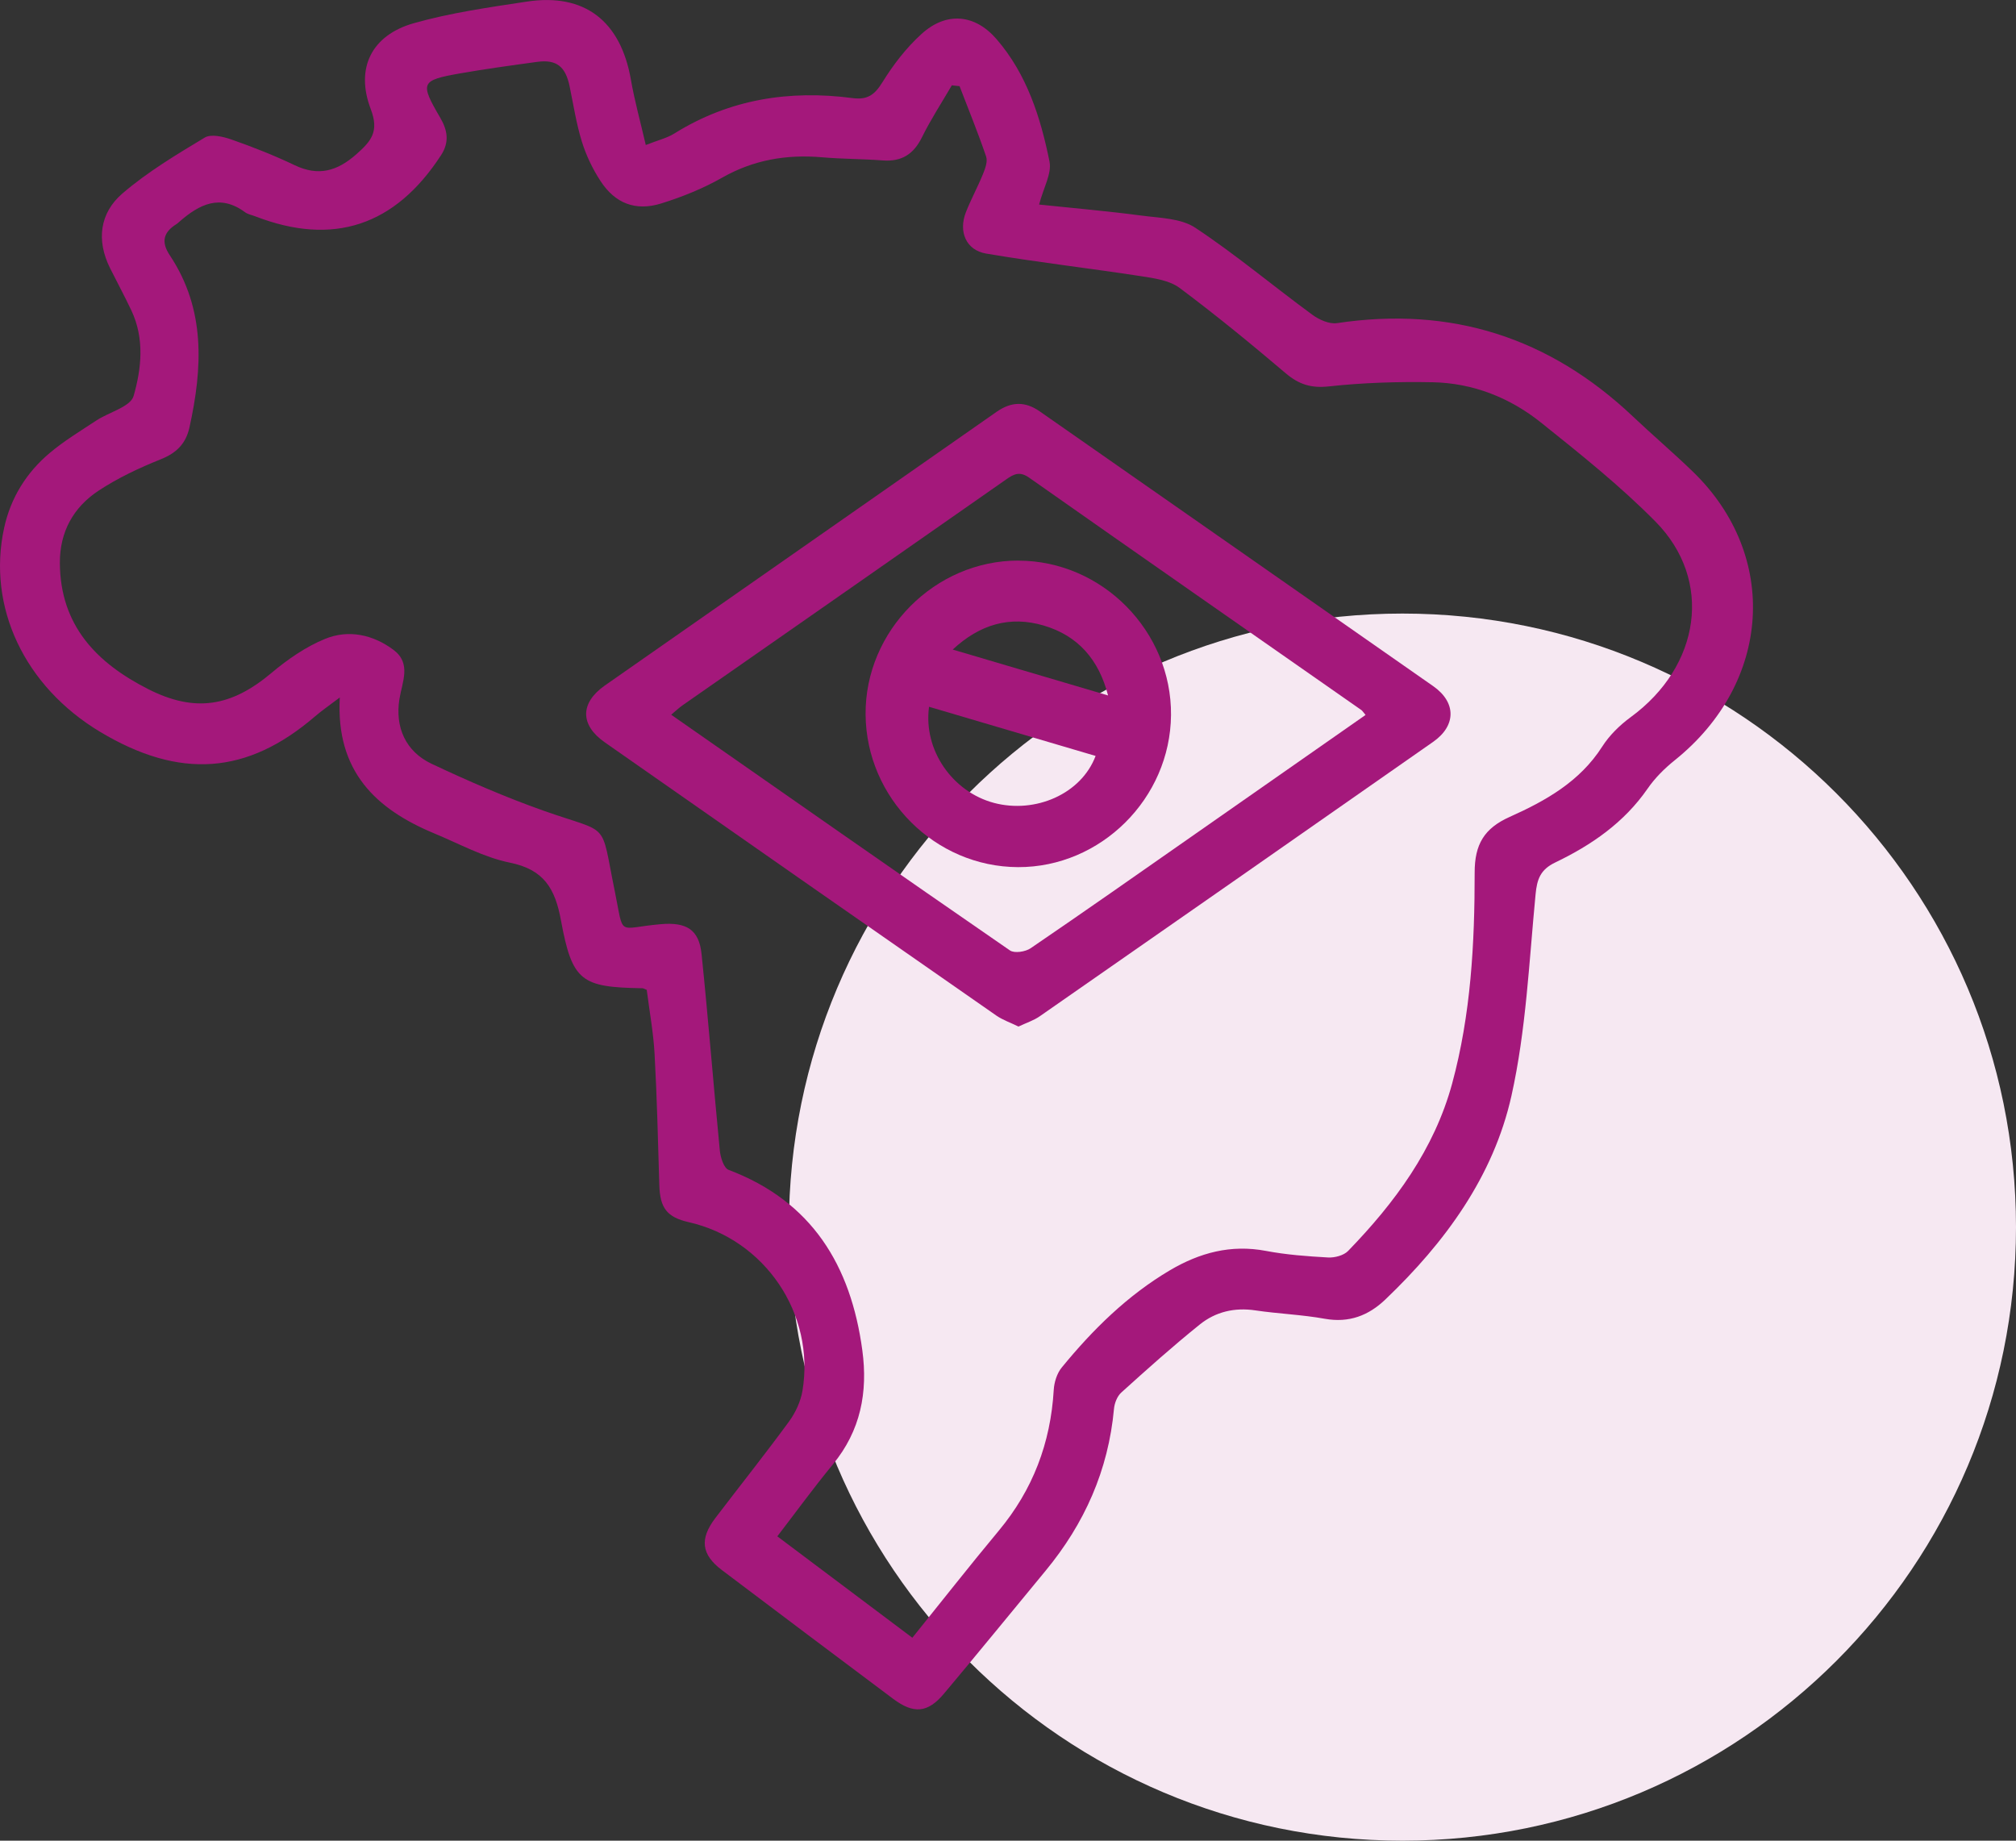 <svg width="92" height="84" viewBox="0 0 92 84" fill="none" xmlns="http://www.w3.org/2000/svg">
<rect x="0" y="0" width="92" height="84" fill="#333333" stroke="none"/>
<path d="M64 84C79.464 84 92 71.464 92 56C92 40.536 79.464 28 64 28C48.536 28 36 40.536 36 56C36 71.464 48.536 84 64 84Z" fill="#F6E8F2"/>
<g clip-path="url(#clip0_186_29)">
<path d="M29.52 45.176C29.377 45.119 29.35 45.099 29.324 45.099C26.532 45.053 26.116 44.799 25.601 42.009C25.335 40.552 24.823 39.682 23.271 39.368C22.077 39.125 20.957 38.505 19.814 38.031C17.161 36.928 15.32 35.207 15.506 31.83C15.024 32.197 14.685 32.427 14.376 32.693C11.281 35.354 8.207 35.577 4.567 33.397C1.117 31.323 -0.598 27.699 0.189 24.088C0.489 22.715 1.207 21.564 2.27 20.671C2.928 20.117 3.673 19.667 4.394 19.191C4.976 18.807 5.95 18.567 6.096 18.074C6.458 16.82 6.601 15.45 5.996 14.169C5.687 13.516 5.345 12.883 5.022 12.236C4.388 10.962 4.554 9.719 5.584 8.832C6.728 7.848 8.047 7.058 9.344 6.278C9.633 6.104 10.184 6.234 10.567 6.368C11.544 6.711 12.511 7.091 13.445 7.538C14.536 8.058 15.39 7.811 16.267 7.035C16.942 6.438 17.311 6.001 16.919 4.978C16.207 3.107 16.959 1.607 18.88 1.06C20.558 0.583 22.31 0.337 24.042 0.073C26.678 -0.327 28.326 0.96 28.792 3.641C28.958 4.597 29.221 5.538 29.47 6.618C30.008 6.404 30.427 6.308 30.776 6.091C33.289 4.524 36.025 4.097 38.91 4.477C39.588 4.567 39.917 4.324 40.269 3.754C40.764 2.954 41.359 2.18 42.054 1.55C43.181 0.523 44.487 0.637 45.481 1.79C46.861 3.387 47.486 5.354 47.894 7.371C48.004 7.921 47.618 8.572 47.419 9.335C48.968 9.498 50.537 9.632 52.096 9.839C52.93 9.949 53.894 9.959 54.549 10.395C56.394 11.616 58.095 13.049 59.884 14.36C60.196 14.59 60.661 14.8 61.017 14.746C66.219 13.963 70.703 15.396 74.519 19.007C75.42 19.861 76.367 20.664 77.258 21.528C81.216 25.362 80.838 31.156 76.427 34.694C75.965 35.064 75.523 35.504 75.187 35.991C74.113 37.544 72.627 38.565 70.976 39.358C70.301 39.682 70.141 40.112 70.075 40.822C69.779 43.892 69.643 47.013 68.975 50.007C68.15 53.698 65.94 56.705 63.221 59.302C62.45 60.039 61.562 60.379 60.459 60.183C59.412 59.993 58.338 59.956 57.284 59.799C56.34 59.659 55.476 59.863 54.758 60.439C53.525 61.43 52.345 62.486 51.172 63.547C50.982 63.717 50.859 64.037 50.836 64.297C50.58 67.094 49.49 69.535 47.715 71.682C46.169 73.552 44.64 75.433 43.078 77.29C42.337 78.173 41.695 78.227 40.758 77.526C38.149 75.573 35.543 73.615 32.94 71.648C32.006 70.942 31.92 70.231 32.641 69.281C33.761 67.811 34.914 66.364 36.005 64.874C36.3 64.47 36.536 63.963 36.62 63.473C37.208 59.953 34.901 56.562 31.434 55.775C30.437 55.548 30.118 55.132 30.088 54.078C30.028 52.084 29.982 50.09 29.872 48.1C29.819 47.127 29.639 46.16 29.516 45.186L29.52 45.176ZM43.776 3.931L43.437 3.894C42.978 4.681 42.476 5.448 42.074 6.264C41.692 7.041 41.143 7.385 40.286 7.321C39.365 7.251 38.441 7.258 37.52 7.178C35.898 7.038 34.389 7.291 32.947 8.112C32.079 8.605 31.128 8.988 30.174 9.285C29.005 9.649 28.067 9.282 27.402 8.258C27.043 7.708 26.751 7.095 26.555 6.468C26.299 5.644 26.169 4.781 25.993 3.934C25.804 3.027 25.391 2.704 24.511 2.824C23.34 2.984 22.171 3.144 21.007 3.347C19.196 3.667 19.152 3.767 20.093 5.378C20.432 5.958 20.509 6.494 20.13 7.078C18.032 10.309 15.2 11.245 11.657 9.875C11.497 9.812 11.311 9.782 11.178 9.682C10.038 8.842 9.098 9.325 8.193 10.112C8.15 10.149 8.107 10.192 8.06 10.222C7.469 10.589 7.333 11.025 7.748 11.649C9.387 14.11 9.247 16.78 8.646 19.507C8.479 20.254 8.051 20.674 7.333 20.961C6.352 21.354 5.375 21.814 4.494 22.395C3.354 23.148 2.726 24.265 2.732 25.689C2.746 28.549 4.414 30.256 6.761 31.447C8.908 32.537 10.567 32.243 12.388 30.71C13.126 30.09 13.957 29.513 14.841 29.153C15.905 28.719 17.025 28.959 17.956 29.656C18.783 30.273 18.355 31.116 18.228 31.9C18.022 33.187 18.508 34.294 19.698 34.857C21.363 35.641 23.058 36.377 24.79 36.991C27.894 38.091 27.382 37.381 28.05 40.642C28.493 42.802 28.12 42.352 30.151 42.175C31.311 42.075 31.9 42.406 32.016 43.539C32.325 46.526 32.558 49.524 32.85 52.511C32.88 52.821 33.033 53.308 33.252 53.388C37.058 54.825 38.83 57.755 39.352 61.62C39.611 63.533 39.275 65.29 38.009 66.827C37.138 67.884 36.33 68.995 35.473 70.111C37.554 71.675 39.558 73.179 41.635 74.739C42.968 73.085 44.248 71.452 45.578 69.855C47.133 67.988 47.944 65.854 48.087 63.433C48.107 63.083 48.233 62.673 48.453 62.406C49.869 60.676 51.448 59.119 53.385 57.972C54.745 57.169 56.171 56.782 57.77 57.085C58.7 57.262 59.658 57.332 60.605 57.385C60.907 57.402 61.316 57.295 61.519 57.089C63.653 54.888 65.451 52.454 66.269 49.447C67.123 46.3 67.299 43.056 67.296 39.815C67.296 38.535 67.728 37.801 68.898 37.278C70.527 36.548 72.092 35.674 73.113 34.077C73.442 33.56 73.914 33.097 74.409 32.733C77.607 30.4 78.189 26.482 75.553 23.808C73.937 22.171 72.122 20.724 70.324 19.284C68.898 18.144 67.216 17.48 65.378 17.444C63.799 17.413 62.207 17.463 60.638 17.634C59.837 17.72 59.282 17.547 58.684 17.043C57.102 15.7 55.493 14.38 53.831 13.139C53.369 12.796 52.684 12.699 52.086 12.606C49.726 12.242 47.352 11.972 45.002 11.572C44.082 11.415 43.733 10.572 44.078 9.685C44.311 9.095 44.617 8.535 44.856 7.948C44.959 7.698 45.079 7.371 45.002 7.145C44.633 6.058 44.198 4.998 43.786 3.924L43.776 3.931Z" fill="#A4187B"/>
<path d="M46.478 46.847C46.126 46.673 45.77 46.553 45.474 46.35C39.508 42.199 33.548 38.041 27.595 33.874C26.465 33.081 26.468 32.08 27.602 31.283C33.555 27.116 39.521 22.965 45.474 18.797C46.153 18.324 46.778 18.304 47.459 18.781C53.439 22.962 59.428 27.129 65.405 31.313C66.462 32.054 66.458 33.117 65.398 33.857C59.418 38.041 53.435 42.212 47.446 46.38C47.173 46.57 46.837 46.677 46.478 46.847ZM62.317 32.627C62.2 32.487 62.17 32.434 62.127 32.404C57.072 28.87 52.009 25.346 46.964 21.798C46.532 21.495 46.266 21.631 45.907 21.885C40.994 25.322 36.075 28.75 31.158 32.18C30.986 32.3 30.829 32.45 30.63 32.617C35.819 36.238 40.941 39.822 46.089 43.373C46.292 43.513 46.797 43.436 47.033 43.273C49.486 41.602 51.916 39.895 54.349 38.195C56.995 36.348 59.638 34.501 62.313 32.63L62.317 32.627Z" fill="#A4187B"/>
<path d="M46.482 25.585C50.301 25.592 53.472 28.806 53.439 32.633C53.405 36.438 50.234 39.585 46.458 39.572C42.666 39.558 39.531 36.421 39.501 32.607C39.471 28.786 42.666 25.575 46.482 25.582V25.585ZM42.397 32.254C42.127 34.247 43.48 36.141 45.361 36.641C47.236 37.138 49.34 36.241 49.998 34.497C47.465 33.751 44.946 33.007 42.397 32.254ZM50.567 31.74C50.145 30.093 49.191 29.013 47.638 28.549C46.08 28.086 44.707 28.499 43.477 29.643C45.86 30.346 48.164 31.026 50.567 31.737V31.74Z" fill="#A4187B"/>
</g>
<defs>
<clipPath id="clip0_186_29">
<rect width="80" height="78" fill="white"/>
</clipPath>
</defs>
</svg>
